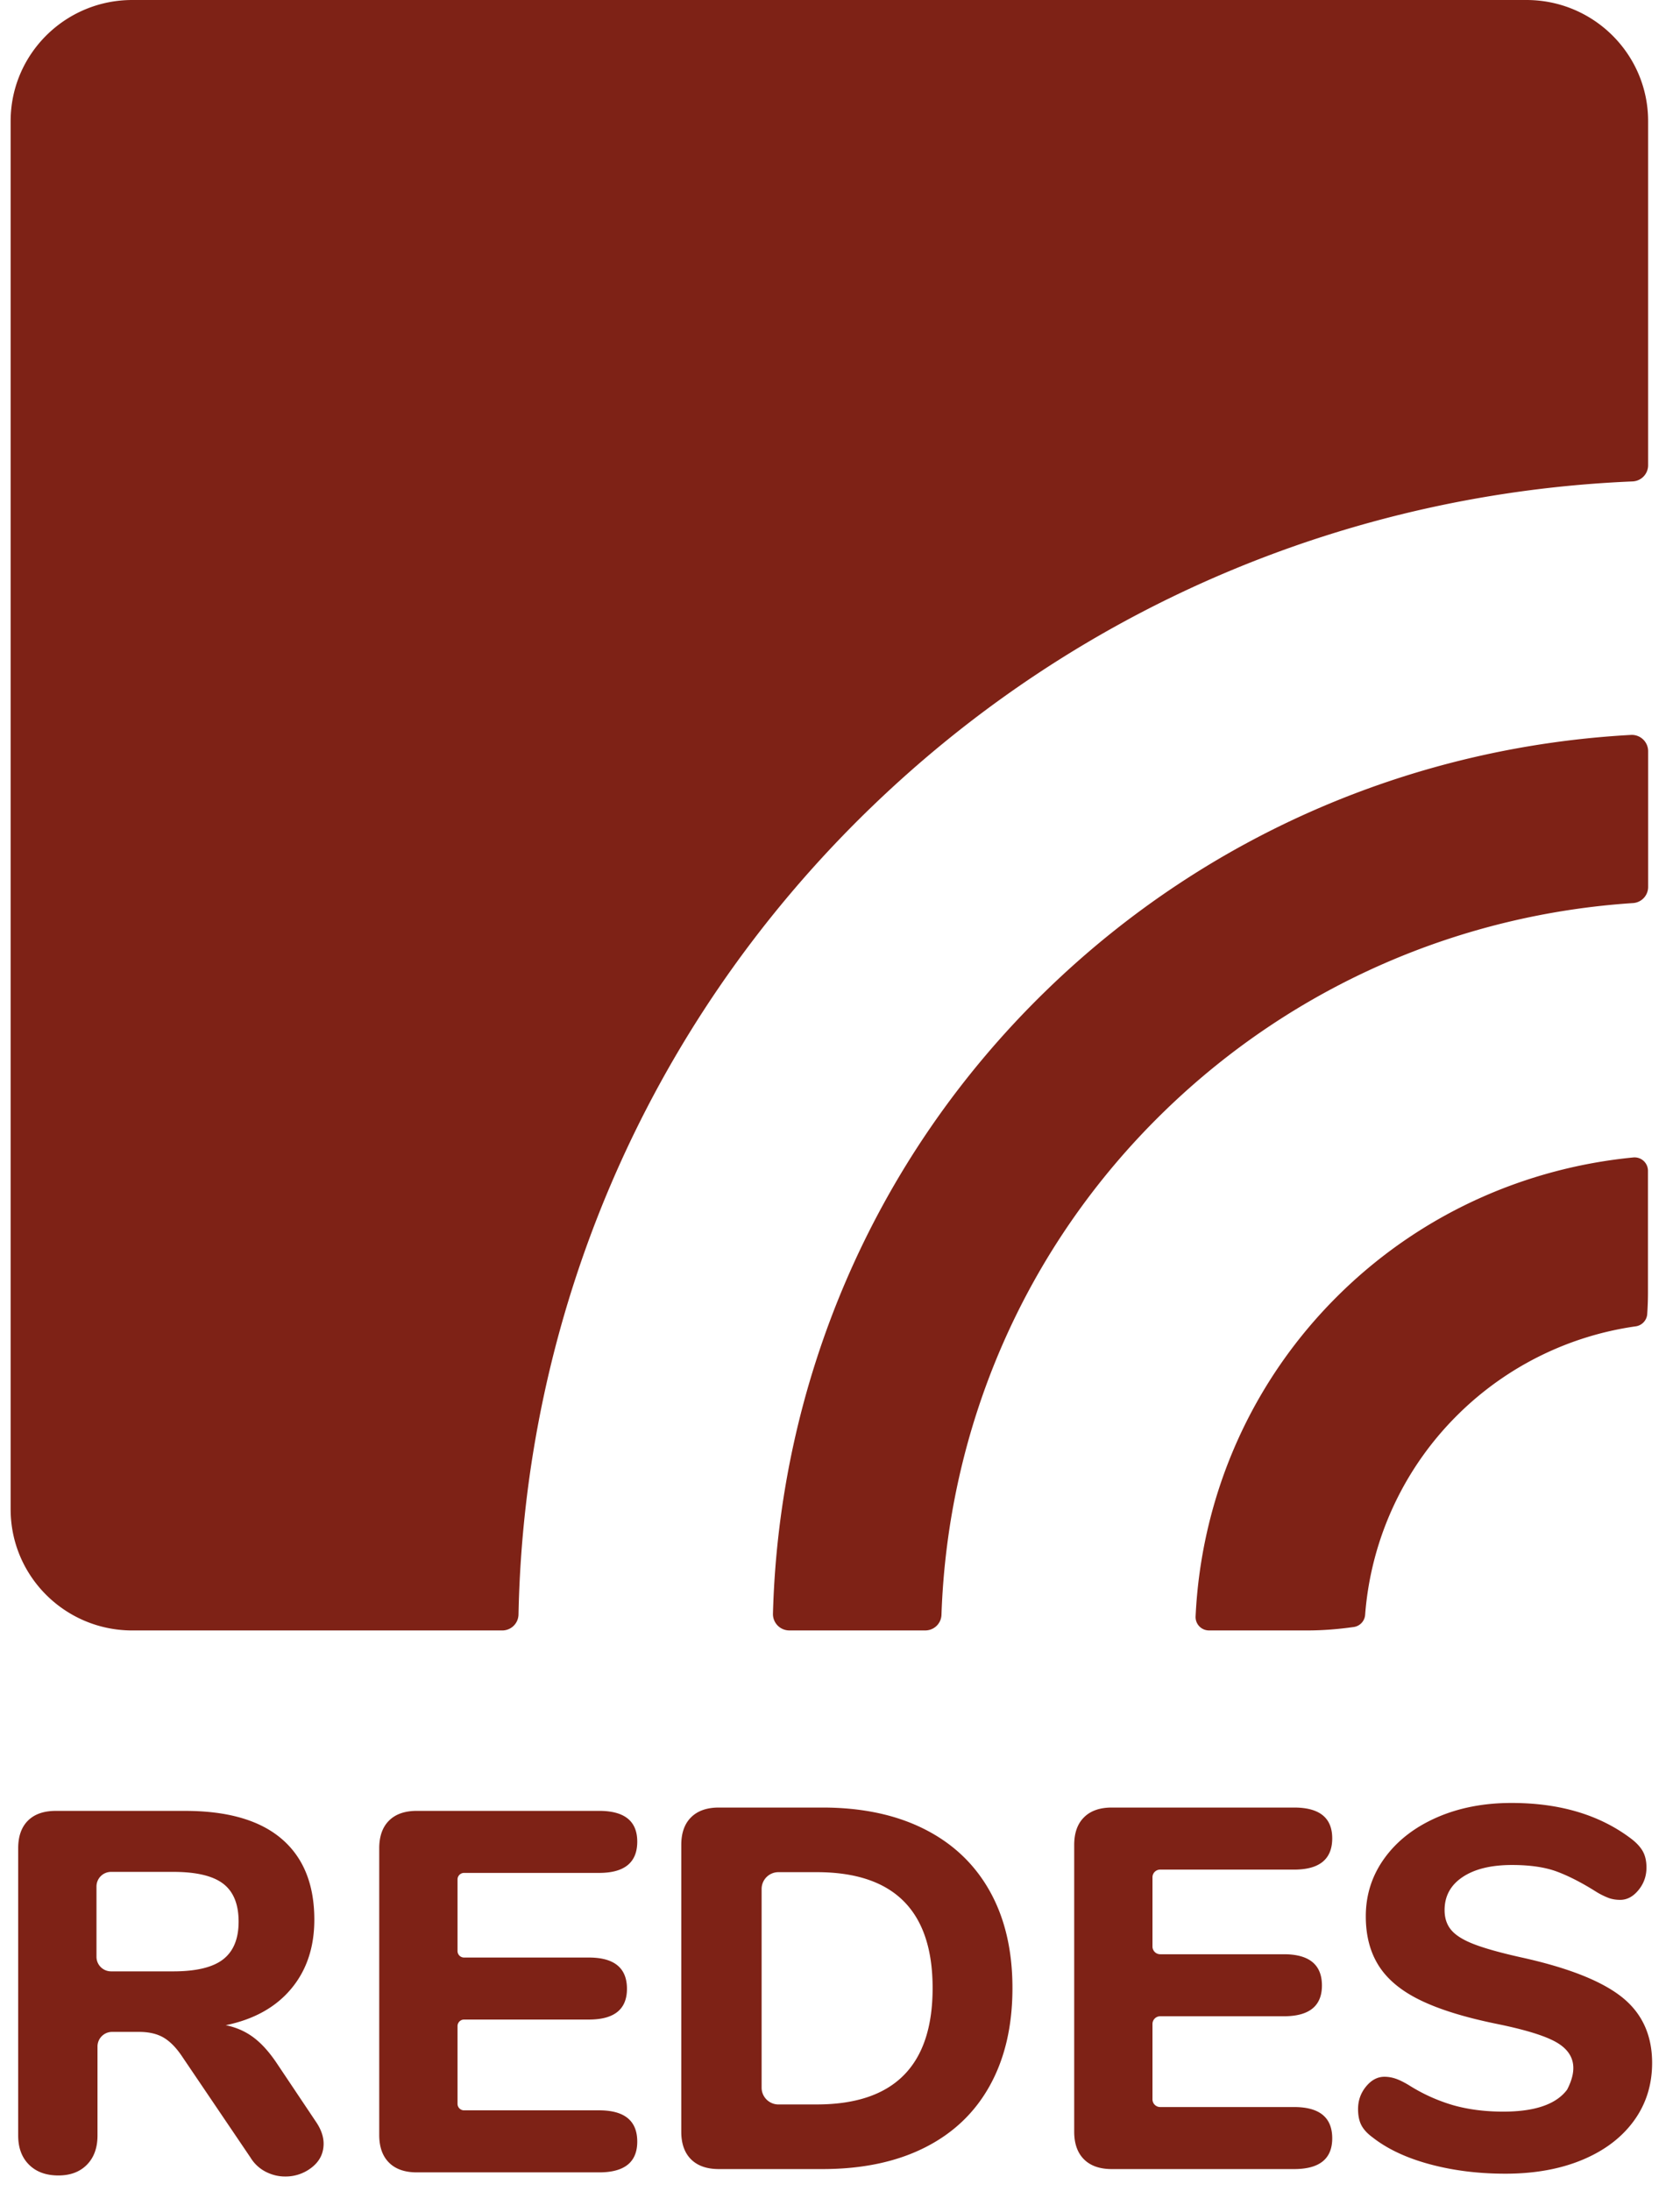<?xml version="1.0" encoding="UTF-8"?>
<svg xmlns="http://www.w3.org/2000/svg" width="79" height="103" viewBox="0 0 79 103" fill="none">
  <g clip-path="url(#a)" fill="#7E2216">
    <path d="M40.903 38.009c10.035-9.724 22.883-14.835 35.86-15.38a.763.763 0 0 0 .738-.76V5.694C77.5 2.55 74.938 0 71.778 0H6.221C3.061 0 .5 2.55.5 5.694v65.248c0 3.144 2.562 5.695 5.721 5.695h17.397a.763.763 0 0 0 .764-.75c.275-13.795 5.8-27.49 16.52-37.878"></path>
    <path d="M77.502 35.31a.767.767 0 0 0-.806-.766c-9.962.547-19.77 4.525-27.463 11.98-8.298 8.04-12.598 18.634-12.886 29.332a.77.77 0 0 0 .772.78h6.393a.76.76 0 0 0 .76-.74c.296-8.65 3.8-17.191 10.514-23.696 6.173-5.981 14.023-9.228 21.998-9.752a.76.76 0 0 0 .718-.755zm-8.843 31.08a14.85 14.85 0 0 1 8.249-4.046.63.63 0 0 0 .55-.569 15 15 0 0 0 .036-1.063v-5.68a.63.63 0 0 0-.686-.628c-4.983.484-9.845 2.574-13.702 6.31-4.328 4.194-6.623 9.689-6.885 15.27a.63.63 0 0 0 .633.652h4.641c.738 0 1.46-.062 2.17-.162a.625.625 0 0 0 .529-.577 14.8 14.8 0 0 1 4.465-9.506M15.217 100.76q0 .675-.546 1.109a1.98 1.98 0 0 1-1.271.434q-.46 0-.896-.218a1.8 1.8 0 0 1-.726-.674L8.58 96.686q-.412-.625-.872-.903-.461-.276-1.162-.277H5.273a.686.686 0 0 0-.688.684v4.185q0 .867-.497 1.373-.496.506-1.343.506-.872 0-1.38-.506-.51-.506-.51-1.373V86.877q0-.844.46-1.302.46-.457 1.308-.457h6.078q3.003 0 4.541 1.313t1.539 3.796q0 1.953-1.09 3.254-1.09 1.302-3.076 1.711.726.145 1.296.567.568.421 1.102 1.217l1.84 2.748q.363.53.364 1.036m-4.723-8.665q.727-.566.726-1.772 0-1.228-.726-1.783-.727-.555-2.349-.555h-2.92a.686.686 0 0 0-.688.685v3.307c0 .378.308.684.688.684h2.92q1.622 0 2.349-.566m7.799 9.556q-.46-.457-.46-1.301V86.877q0-.844.46-1.302.459-.458 1.309-.458h8.572q1.792 0 1.792 1.446 0 1.47-1.793 1.47h-6.351a.307.307 0 0 0-.307.306v3.365c0 .17.137.307.307.307h5.868q1.792 0 1.792 1.469 0 1.447-1.792 1.446h-5.868a.307.307 0 0 0-.307.307v3.654c0 .169.137.306.307.306h6.352q1.792 0 1.792 1.47 0 1.446-1.793 1.446h-8.571q-.85 0-1.309-.458m14.203-.155q-.46-.458-.46-1.301V86.721q0-.844.46-1.3.46-.46 1.309-.46h4.867q2.784 0 4.795 1.013 2.01 1.012 3.076 2.916t1.066 4.556-1.054 4.567q-1.054 1.917-3.064 2.928-2.01 1.013-4.82 1.013h-4.866q-.849 0-1.309-.458m5.91-2.58q5.449 0 5.449-5.47 0-5.447-5.449-5.448h-1.799a.79.79 0 0 0-.793.79v9.34c0 .435.356.789.793.789zm12.567 2.58q-.46-.458-.46-1.301V86.721q0-.844.46-1.3.459-.46 1.308-.46h8.572q1.793 0 1.793 1.447 0 1.47-1.793 1.47h-6.296a.36.36 0 0 0-.363.362v3.253c0 .2.162.363.363.363h5.812q1.793 0 1.793 1.469 0 1.447-1.793 1.446h-5.812a.363.363 0 0 0-.363.362v3.543c0 .2.162.362.363.362h6.296q1.793 0 1.793 1.47 0 1.446-1.793 1.446h-8.572q-.849 0-1.308-.458m16.255.229q-1.648-.446-2.689-1.265-.363-.265-.521-.567-.157-.3-.157-.759 0-.603.375-1.06t.86-.459q.267 0 .52.085.255.084.62.301a8.2 8.2 0 0 0 2.105.953q1.066.3 2.349.3 2.233 0 3.003-1.035l.003-.006q.764-1.477-.499-2.213-.787-.457-2.797-.867-2.252-.458-3.597-1.11-1.344-.649-1.961-1.614-.618-.964-.617-2.338 0-1.518.883-2.735.884-1.217 2.447-1.905 1.561-.686 3.523-.686 3.439 0 5.666 1.711.364.289.522.59.157.302.157.735 0 .603-.376 1.06-.375.459-.859.459-.267 0-.496-.072a3.4 3.4 0 0 1-.642-.314q-.993-.626-1.828-.939-.837-.314-2.12-.314-1.477 0-2.325.567-.847.566-.847 1.554 0 .578.327.952.325.374 1.09.663.762.289 2.167.603 3.293.722 4.735 1.856 1.44 1.133 1.44 3.108 0 1.545-.86 2.725t-2.421 1.831-3.62.651q-1.914 0-3.56-.446"></path>
  </g>
  <defs>
    <clipPath id="a">
      <path fill="#fff" d="M.5 0h78v103H.5z"></path>
    </clipPath>
  </defs>
</svg>
